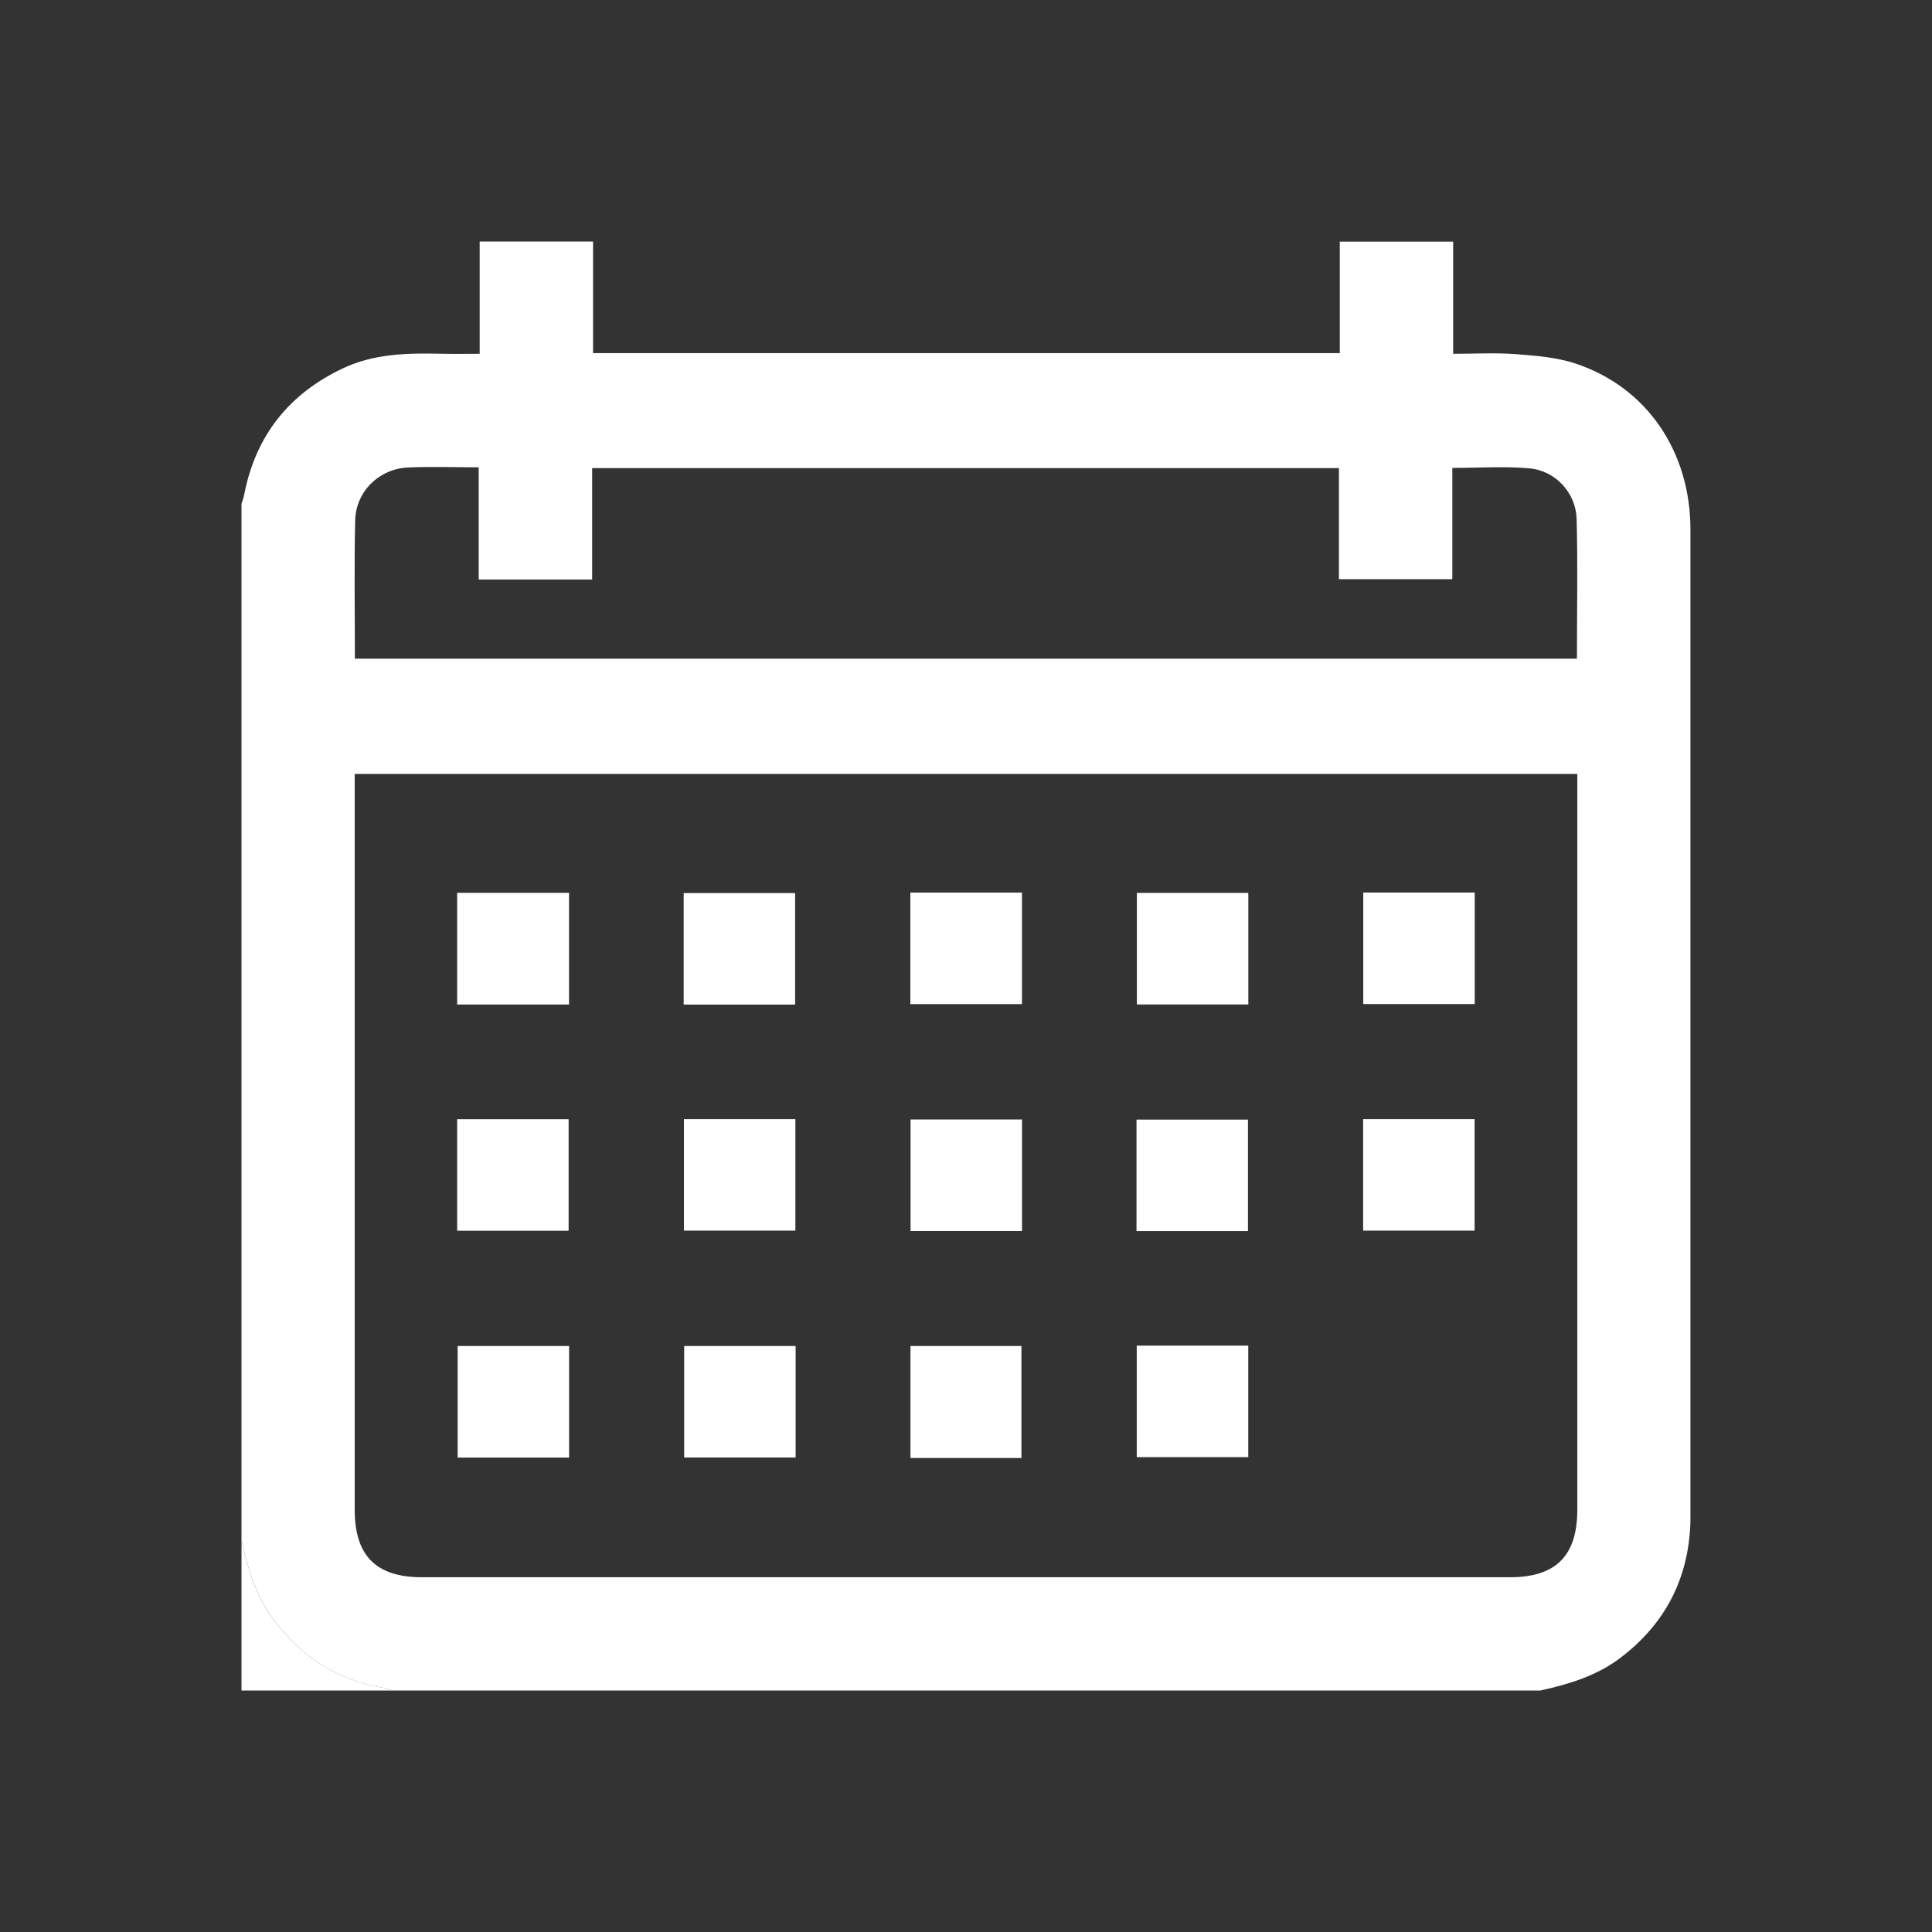 <svg width="32" height="32" viewBox="0 0 32 32" fill="none" xmlns="http://www.w3.org/2000/svg">
  <rect x="0" y="0" width="32" height="32" fill="#333333" stroke="none"/>
  <g clip-path="url(#clip0_629_793)">
    <path d="M25.515 28H6.484C6.449 27.986 6.414 27.966 6.376 27.961C5.6 27.838 4.991 27.445 4.525 26.818C4.236 26.429 4.102 25.978 4 25.514C4 19.792 4 14.069 4 8.346C4.015 8.295 4.035 8.244 4.045 8.191C4.234 7.216 4.786 6.524 5.679 6.101C6.196 5.856 6.751 5.847 7.308 5.859C7.515 5.864 7.722 5.86 7.945 5.86V4H9.823V5.849H22.191V4.002H24.069V5.86C24.427 5.86 24.77 5.84 25.11 5.866C25.442 5.892 25.785 5.918 26.097 6.022C27.275 6.413 27.999 7.477 27.999 8.771C28 14.21 27.999 19.649 27.999 25.089C27.999 25.136 27.999 25.183 27.998 25.23C27.964 26.154 27.579 26.895 26.843 27.456C26.448 27.757 25.989 27.895 25.515 28H25.515ZM26.125 12.819H5.875V13.091C5.875 17.062 5.875 21.033 5.875 25.004C5.875 25.769 6.229 26.124 6.989 26.124C12.996 26.124 19.003 26.124 25.01 26.124C25.771 26.124 26.125 25.769 26.125 25.005C26.125 21.034 26.125 17.063 26.125 13.092V12.819ZM5.878 10.91H26.119C26.119 10.129 26.134 9.363 26.114 8.599C26.104 8.167 25.766 7.797 25.337 7.758C24.921 7.72 24.5 7.75 24.055 7.75V9.593H22.177V7.753H9.808V9.598H7.929V7.74C7.521 7.74 7.138 7.726 6.757 7.743C6.278 7.765 5.894 8.141 5.883 8.62C5.865 9.377 5.878 10.135 5.878 10.909V10.91Z" fill="white"/>
    <path d="M4 25.514C4.102 25.978 4.236 26.429 4.525 26.818C4.991 27.445 5.601 27.837 6.376 27.96C6.413 27.966 6.448 27.986 6.484 28H4V25.514Z" fill="white"/>
    <path d="M7.572 16.638V14.788H9.425V16.638H7.572Z" fill="white"/>
    <path d="M13.17 16.639H11.324V14.792H13.17V16.639Z" fill="white"/>
    <path d="M15.078 14.784H16.927V16.631H15.078V14.784Z" fill="white"/>
    <path d="M20.676 14.789V16.637H18.83V14.789H20.676Z" fill="white"/>
    <path d="M22.58 14.783H24.426V16.63H22.58V14.783Z" fill="white"/>
    <path d="M7.572 20.385V18.537H9.418V20.385H7.572Z" fill="white"/>
    <path d="M11.328 18.536H13.174V20.383H11.328V18.536Z" fill="white"/>
    <path d="M16.928 18.542V20.39H15.082V18.542H16.928Z" fill="white"/>
    <path d="M20.67 20.391H18.824V18.544H20.67V20.391Z" fill="white"/>
    <path d="M22.578 18.536H24.424V20.383H22.578V18.536Z" fill="white"/>
    <path d="M9.426 22.294V24.142H7.58V22.294H9.426Z" fill="white"/>
    <path d="M13.178 22.294V24.141H11.332V22.294H13.178Z" fill="white"/>
    <path d="M16.918 24.149H15.08V22.294H16.918V24.149Z" fill="white"/>
    <path d="M18.828 22.288H20.675V24.135H18.828V22.288Z" fill="white"/>
  </g>
  <defs>
    <clipPath id="clip0_629_793">
      <rect width="24" height="24" fill="white" transform="translate(4 4)"/>
    </clipPath>
  </defs>
</svg>
